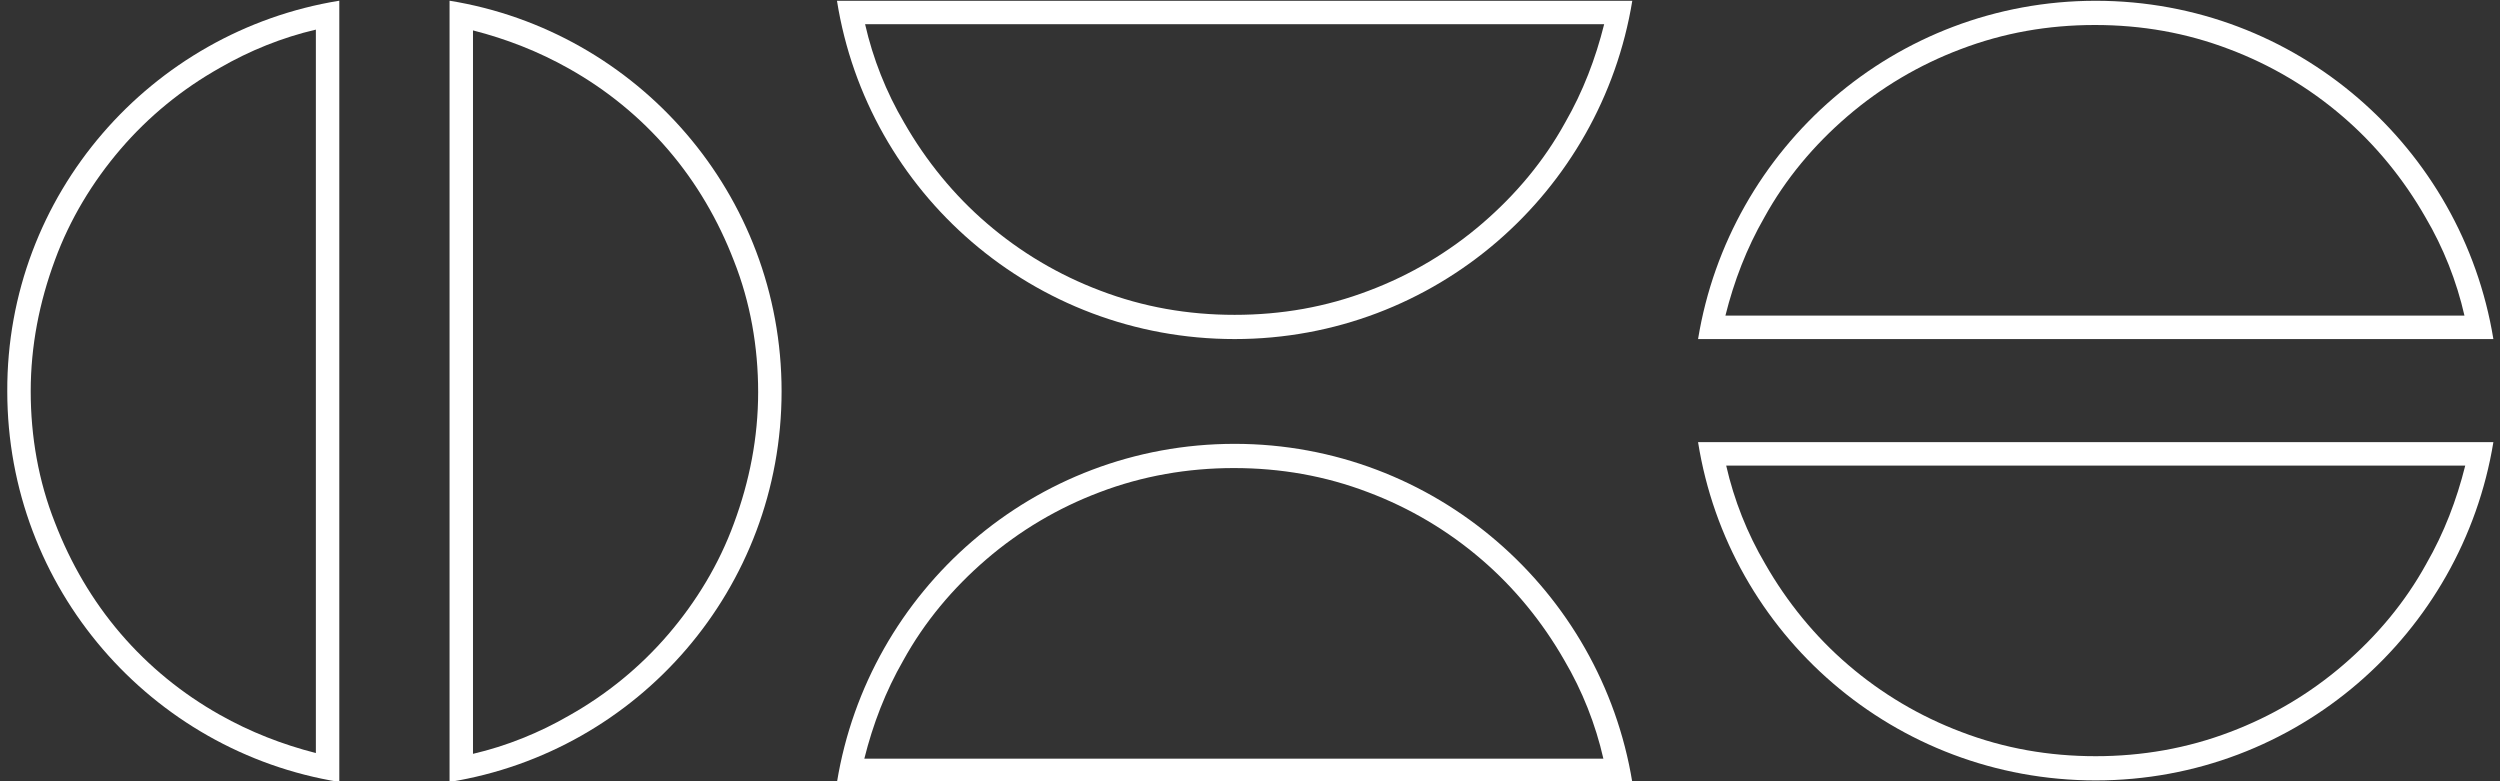 <?xml version="1.0" encoding="utf-8"?>
<svg version="1.1" id="ELEMENT-halfcircles" xmlns="http://www.w3.org/2000/svg" xmlns:xlink="http://www.w3.org/1999/xlink" x="0px" y="0px"
	 viewBox="0 0 320 100" style="enable-background:new 0 0 320 100;" xml:space="preserve">
<rect x="0" y="0" width="320" height="100" fill="#333333" stroke="none"/>
<style type="text/css">
	.st0{fill:none;}
	.st1{fill:#FFFFFF;}
</style>
<g id="ELEMENT_-_Half-circles" transform="translate(-290.757 -510)">
	<g id="Group_83" transform="translate(397 510)">
		<g id="AA_HalfCircle" transform="translate(-28.91 -98.5)">
			<path class="st0" d="M29.8,98.6c4.6,28.1,31.1,47.2,59.2,42.6c21.9-3.6,39.1-20.7,42.6-42.6H29.8z"/>
			<path class="st1" d="M33.4,101.6c1,4.4,2.7,8.7,5,12.6c2.8,4.9,6.4,9.3,10.6,12.9c4.3,3.7,9.2,6.6,14.5,8.6
				c5.5,2.1,11.2,3.1,17.2,3.1s11.7-1,17.2-3.1c5.3-2,10.2-4.9,14.5-8.6c4.3-3.7,7.9-8,10.6-12.9c2.3-4,3.9-8.2,5-12.6H33.4
				 M29.8,98.6h101.8c-4,24.5-25.2,43.3-50.9,43.3S33.7,123.2,29.8,98.6z"/>
		</g>
	</g>
	<g id="Group_82" transform="translate(397 566.712)">
		<g id="AA_HalfCircle-2" transform="translate(-28.91 -98.5)">
			<path class="st0" d="M29.8,141.9c4.6-28.1,31.1-47.2,59.2-42.6c21.9,3.6,39.1,20.7,42.6,42.6H29.8z"/>
			<path class="st1" d="M127.9,138.9c-1-4.4-2.7-8.7-5-12.6c-2.8-4.9-6.4-9.3-10.6-12.9c-4.3-3.7-9.2-6.6-14.5-8.6
				c-5.5-2.1-11.2-3.1-17.2-3.1c-5.9,0-11.7,1-17.2,3.1c-5.3,2-10.2,4.9-14.5,8.6c-4.3,3.7-7.9,8-10.6,12.9c-2.3,4-3.9,8.2-5,12.6
				H127.9 M131.6,141.9H29.8c4-24.5,25.2-43.3,50.9-43.3C106.3,98.6,127.6,117.4,131.6,141.9z"/>
		</g>
	</g>
	<g id="Group_69" transform="translate(507.219 510)">
		<g id="AA_HalfCircle-3" transform="translate(-28.91 -98.5)">
			<path class="st0" d="M29.8,141.9c4.6-28.1,31.1-47.2,59.2-42.6c21.9,3.6,39.1,20.7,42.6,42.6H29.8z"/>
			<path class="st1" d="M127.9,138.9c-1-4.4-2.7-8.7-5-12.6c-2.8-4.9-6.4-9.3-10.6-12.9c-4.3-3.7-9.2-6.6-14.5-8.6
				c-5.5-2.1-11.2-3.1-17.2-3.1s-11.7,1-17.2,3.1c-5.3,2-10.2,4.9-14.5,8.6c-4.3,3.7-7.9,8-10.6,12.9c-2.3,4-3.9,8.2-5,12.6H127.9
				 M131.6,141.9H29.8c4-24.5,25.2-43.3,50.9-43.3S127.6,117.4,131.6,141.9z"/>
		</g>
	</g>
	<g id="Group_80" transform="translate(390 510.001) rotate(90)">
		<g id="AA_HalfCircle-4" transform="translate(-28.91 -98.5)">
			<path class="st0" d="M29,140.2c4.5-27.6,30.5-46.4,58.1-41.9c21.5,3.5,38.4,20.4,41.9,41.9H29z"/>
			<path class="st1" d="M125.4,137.2c-1-4.3-2.7-8.5-4.9-12.3c-2.7-4.8-6.2-9.1-10.4-12.7c-4.2-3.6-9-6.5-14.2-8.4
				c-5.4-2-11-3.1-16.8-3.1s-11.5,1-16.8,3.1c-5.2,2-10,4.8-14.2,8.4c-4.2,3.6-7.7,7.9-10.4,12.7c-2.2,3.9-3.8,8-4.9,12.3H125.4
				 M129,140.2H29c3.9-24.1,24.8-42.5,50-42.5S125.1,116,129,140.2z"/>
		</g>
	</g>
	<g id="Group_71" transform="translate(507.219 568.493)">
		<g id="AA_HalfCircle-5" transform="translate(-28.91 -98.5)">
			<path class="st0" d="M29.8,96.6c4.6,28.1,31.1,47.2,59.2,42.6c21.9-3.6,39.1-20.7,42.6-42.6H29.8z"/>
			<path class="st1" d="M33.4,99.6c1,4.4,2.7,8.7,5,12.6c2.8,4.9,6.4,9.3,10.6,12.9c4.3,3.7,9.2,6.6,14.5,8.6
				c5.5,2.1,11.2,3.1,17.2,3.1c5.9,0,11.7-1,17.2-3.1c5.3-2,10.2-4.9,14.5-8.6c4.3-3.7,7.9-8,10.6-12.9c2.3-4,3.9-8.2,5-12.6H33.4
				 M29.8,96.6h101.8c-4,24.5-25.2,43.3-50.9,43.3C55,139.9,33.7,121.2,29.8,96.6z"/>
		</g>
	</g>
	<g id="Group_81" transform="translate(333.288 510.001) rotate(90)">
		<g id="AA_HalfCircle-6" transform="translate(-28.91 -98.5)">
			<path class="st0" d="M29,97.6c4.5,27.6,30.5,46.4,58.1,41.9c21.5-3.5,38.4-20.4,41.9-41.9H29z"/>
			<path class="st1" d="M32.7,100.6c1,4.3,2.7,8.5,4.9,12.3c2.7,4.8,6.2,9.1,10.4,12.7c4.2,3.6,9,6.5,14.2,8.4
				c5.4,2,11,3.1,16.8,3.1c5.8,0,11.5-1,16.8-3.1c5.2-2,10-4.8,14.2-8.4c4.2-3.6,7.7-7.9,10.4-12.7c2.2-3.9,3.8-8,4.9-12.3H32.7
				 M29,97.6h100c-3.9,24.1-24.8,42.5-50,42.5C53.8,140.2,32.9,121.7,29,97.6z"/>
		</g>
	</g>
</g>
</svg>
